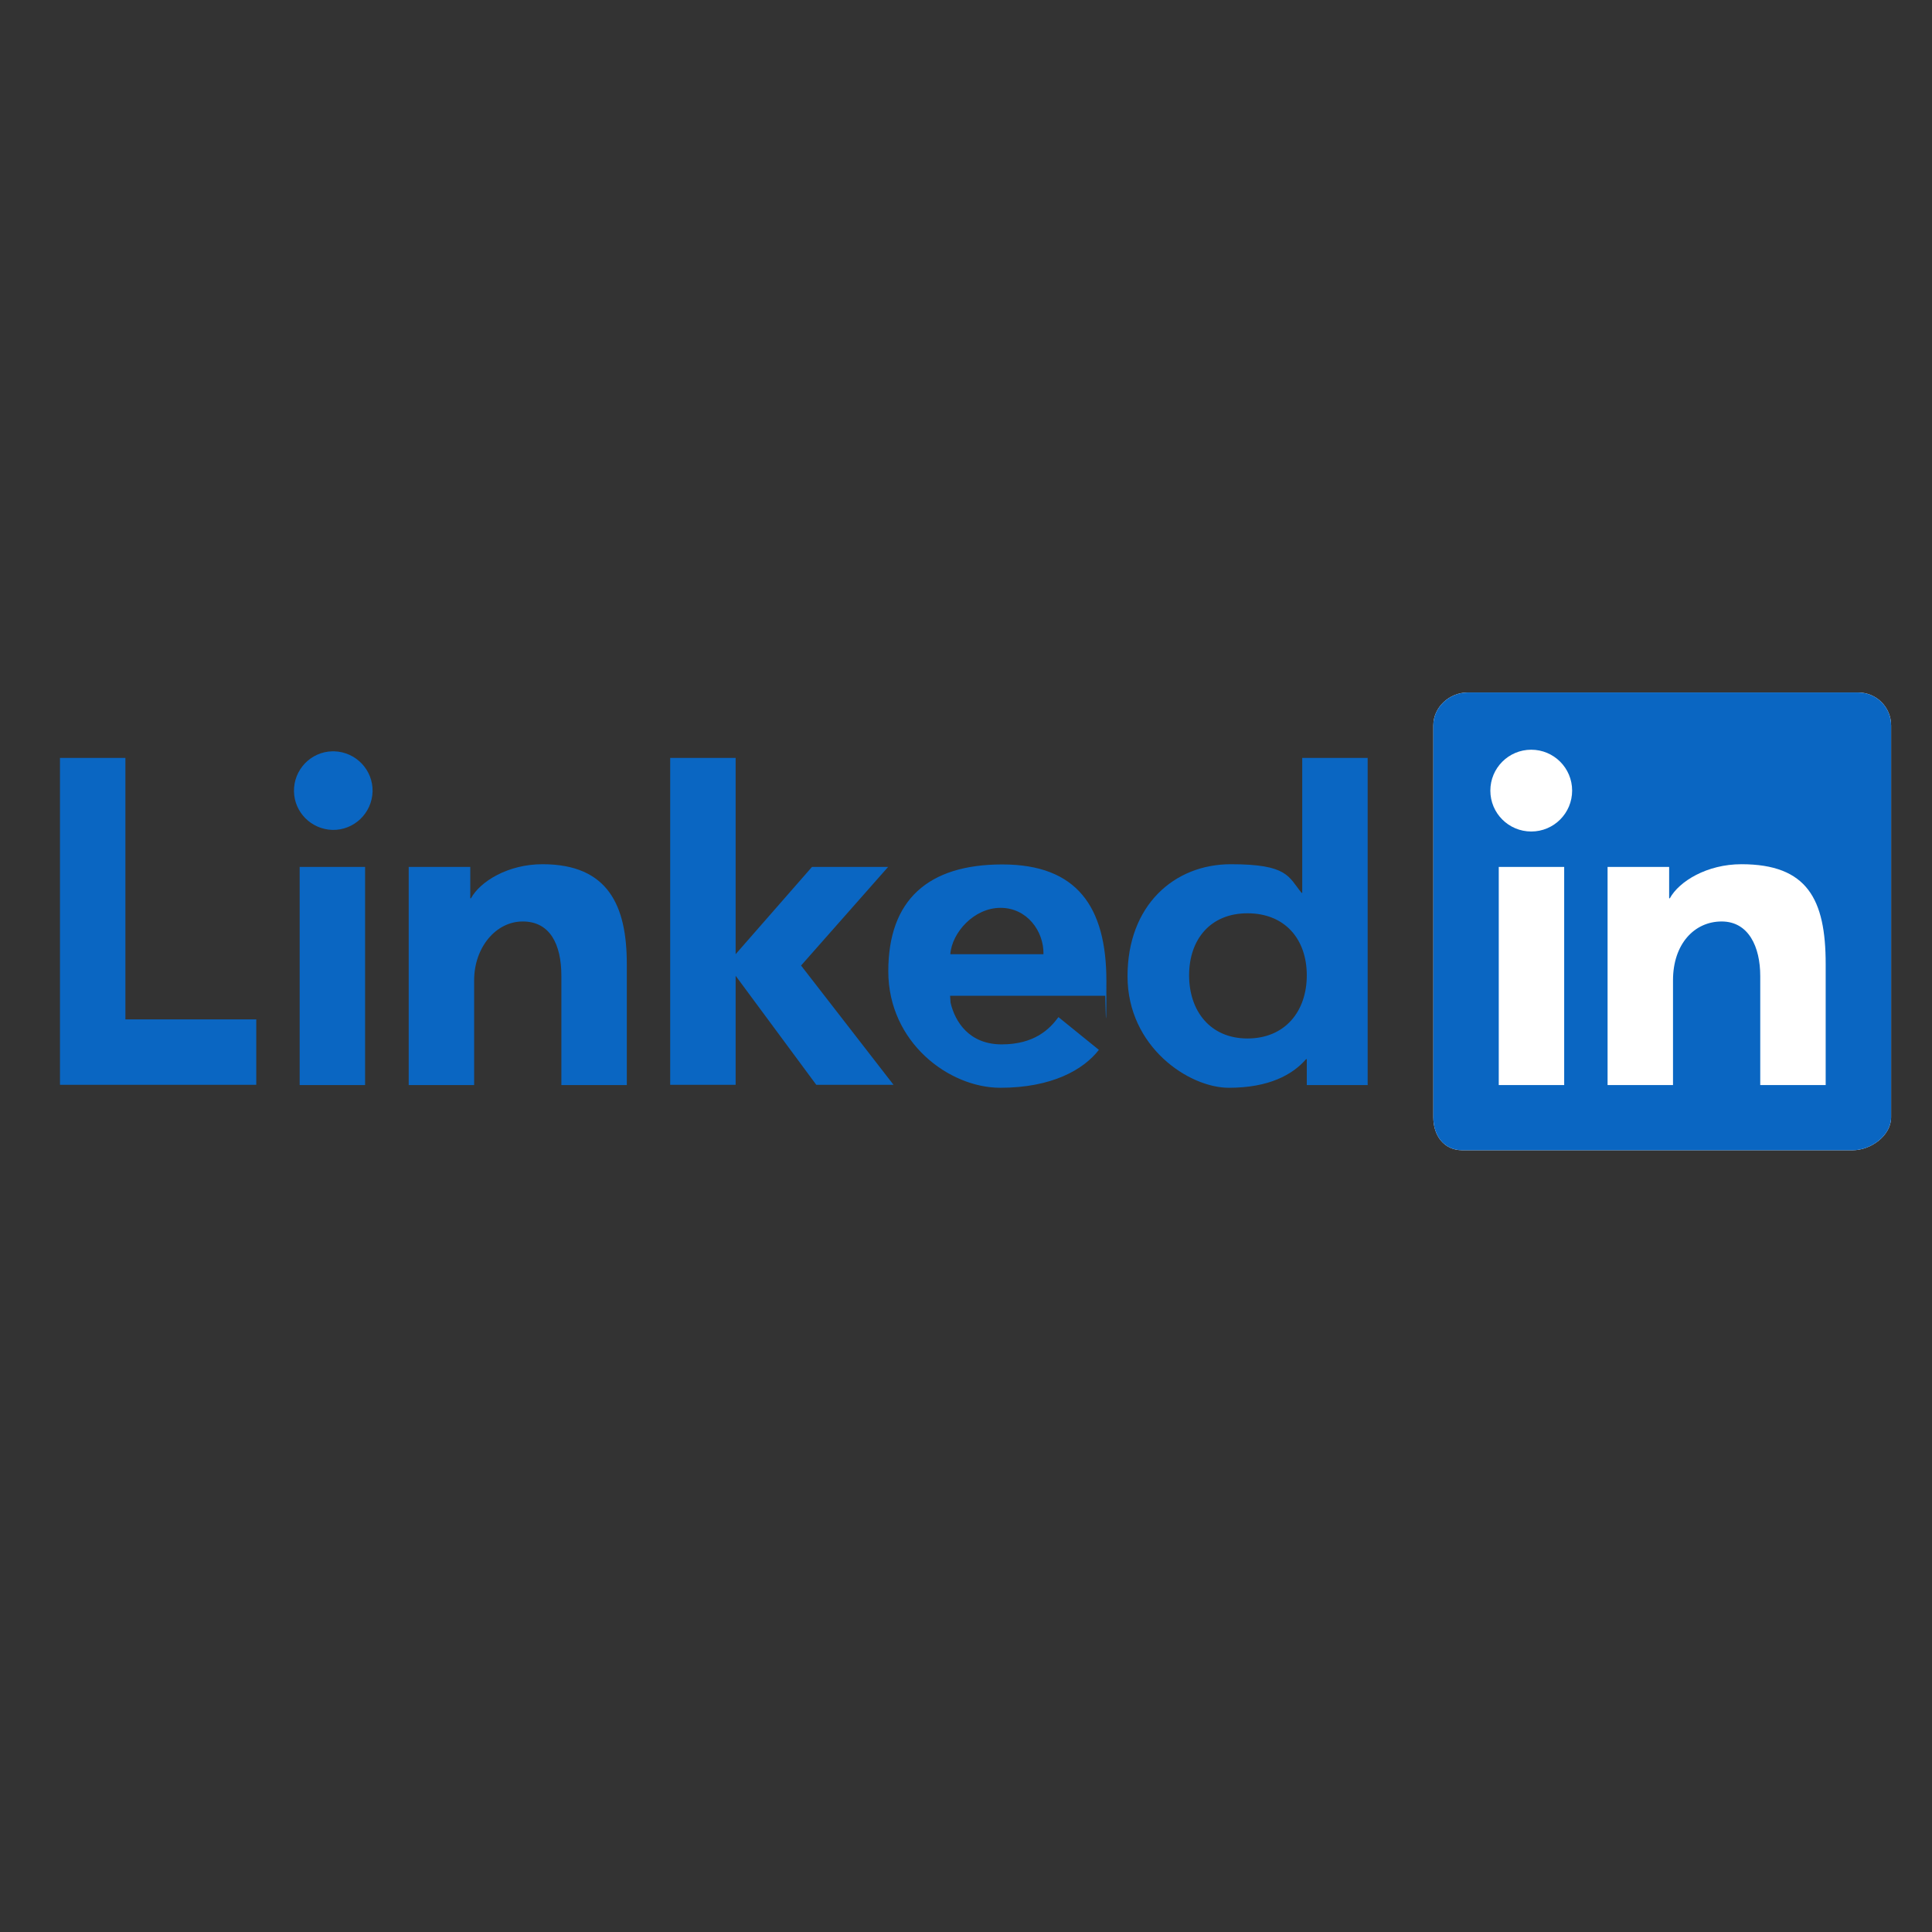 <svg xmlns="http://www.w3.org/2000/svg" xmlns:cc="http://creativecommons.org/ns#" xmlns:dc="http://purl.org/dc/elements/1.1/" xmlns:inkscape="http://www.inkscape.org/namespaces/inkscape" xmlns:rdf="http://www.w3.org/1999/02/22-rdf-syntax-ns#" xmlns:sodipodi="http://sodipodi.sourceforge.net/DTD/sodipodi-0.dtd" xmlns:svg="http://www.w3.org/2000/svg" id="svg1291" viewBox="0 0 850.4 850.4"><rect x="0" y="0" width="850.4" height="850.4" fill="#333333" stroke="none"/><defs><style>      .st0, .st1 {        fill-rule: evenodd;      }      .st0, .st2 {        fill: #0a66c2;      }      .st1 {        fill: #fff;      }    </style></defs><g id="layer1" inkscape:groupmode="layer" inkscape:label="Layer 1"><g id="g1917"><g id="g1915"><g id="g1913"><g id="g1905"><path id="path1901" class="st1" d="M817.8,304.8h-171.7c-8.2,0-15.2,6.5-15.2,14.5v172.5c0,8,4.6,14.5,12.8,14.5h171.7c8.2,0,17-6.5,17-14.5v-172.5c0-8-6.4-14.5-14.6-14.5" inkscape:connector-curvature="0"></path><path id="path1903" class="st0" d="M817.8,304.8h-171.7c-8.2,0-15.2,6.5-15.2,14.5v172.5c0,8,4.6,14.5,12.8,14.5h171.7c8.2,0,17-6.5,17-14.5v-172.5c0-8-6.4-14.5-14.6-14.5ZM707.6,381.6h27.1v13.8h.3c4.1-7.5,16.4-15,31.5-15,29,0,37.1,15.4,37.1,43.9v53.3h-28.8v-48c0-12.8-5.1-24-17-24s-21.4,9.8-21.4,25.9v46.1h-28.8v-96ZM659.7,477.6h28.8v-96h-28.8v96ZM692,348c0,9.9-8,18-18,18-9.9,0-18-8-18-18,0-9.9,8-18,18-18,9.9,0,18,8,18,18Z" inkscape:connector-curvature="0"></path></g><g id="g1911"><path id="path1907" class="st2" d="M602.1,477.6h-26.9v-11.4h-.3c-6,6.9-16.4,12.6-34,12.6s-44.6-18-44.6-49.1,20.4-49.3,45.5-49.3,25.3,5.5,31.1,12.6h.3v-59.4h28.8v143.9ZM549.1,402c-16.5,0-25.7,11.7-25.7,27.3s9.2,27.8,25.7,27.8,26.1-11.9,26.1-27.8-9.6-27.3-26.1-27.3ZM483.7,462.1c-6.8,8.8-20.8,16.7-43.4,16.7s-49.3-20-49.3-51.3,17.4-47,50.2-47,45.8,18.6,45.8,51.3-.5,6.5-.5,6.5h-68.3l.2,3c1.9,8.3,8.1,18.4,22.5,18.4s21.1-6.7,25-12l17.9,14.5h0ZM459.3,420c.2-10.1-7.2-20.4-18.9-20.4s-21.4,10.9-22.1,20.4h41.1,0Z" inkscape:connector-curvature="0"></path><path id="path1909" class="st2" d="M391,381.6h-33.6l-33.6,38.4v-86.4h-28.8v143.9h28.8v-48l35.5,48h34l-40.7-52.5,38.4-43.5ZM179.9,381.6h27.1v13.8h.3c4.1-7.5,16.4-15,31.5-15,29,0,37.1,18.4,37.1,43.9v53.3h-28.8v-48c0-14.1-5.1-24-17-24s-21.4,11.5-21.4,25.9v46.1h-28.8v-96ZM131.9,477.6h28.8v-96h-28.8v96ZM146.3,365.3c9.5.2,17.4-7.3,17.7-16.9.2-9.5-7.3-17.4-16.9-17.7-.3,0-.5,0-.8,0-9.5.2-17.1,8.1-16.9,17.7.2,9.2,7.6,16.6,16.9,16.9ZM55.2,333.6h-28.8v143.9h86.4v-28.8h-57.6v-115.1Z" inkscape:connector-curvature="0"></path></g></g></g></g></g></svg>